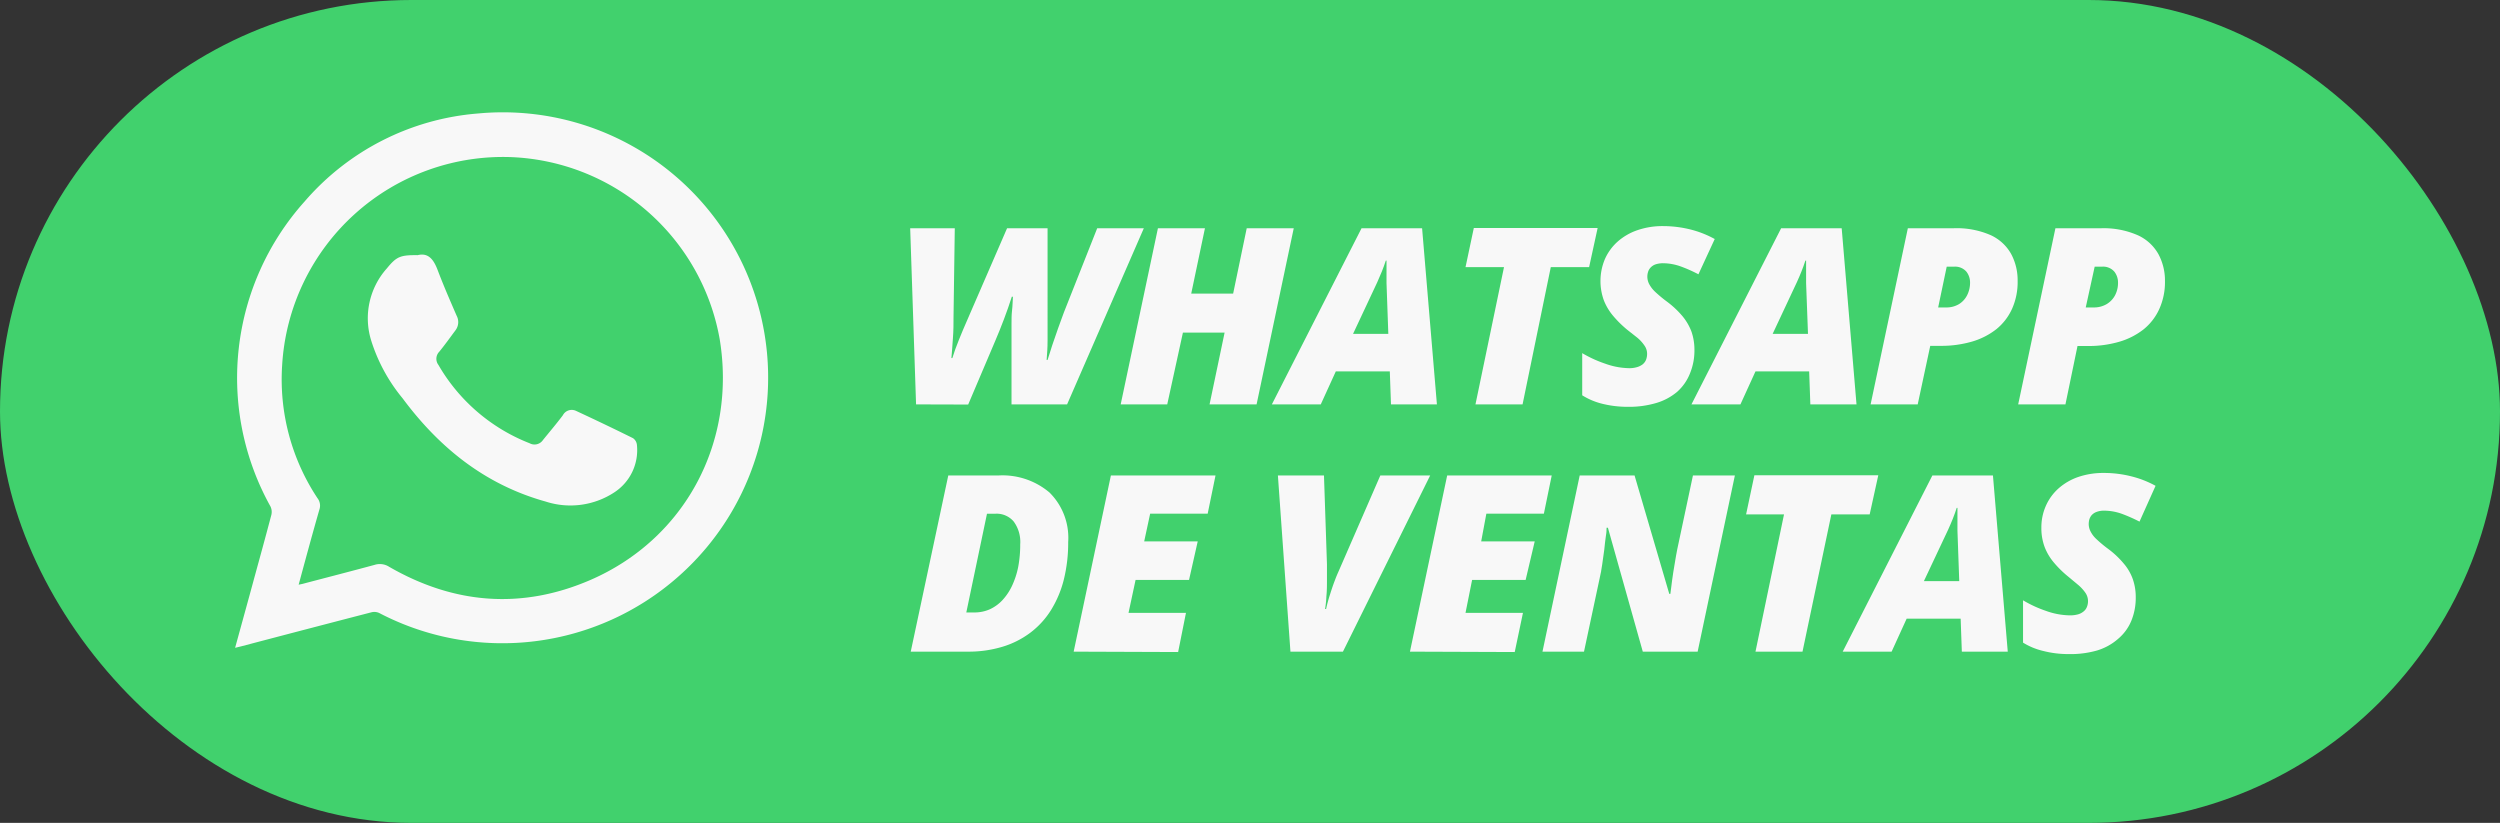 <svg xmlns="http://www.w3.org/2000/svg" viewBox="0 0 319 105"><rect x="0" y="0" width="319" height="105" fill="#333333" stroke="none"/><defs><style>.cls-1{fill:#41d16d;}.cls-2{fill:#f8f8f8;}</style></defs><title>Asset 3</title><g id="Layer_2" data-name="Layer 2"><g id="Layer_1-2" data-name="Layer 1"><rect class="cls-1" width="319" height="105" rx="52.5"/><path class="cls-2" d="M30,82.66c.73-2.66,1.43-5.19,2.12-7.72.84-3.09,1.7-6.17,2.51-9.26a1.61,1.61,0,0,0-.12-1.06,33.72,33.72,0,0,1,4.35-38.9A32.62,32.62,0,0,1,61,14.48a33.85,33.85,0,0,1,25.6,59.05,33.9,33.9,0,0,1-38.21,4.69,1.49,1.49,0,0,0-1-.09q-8.33,2.16-16.64,4.35Zm8.14-8.06.44-.09c3.07-.81,6.15-1.6,9.21-2.43a2.2,2.2,0,0,1,1.86.24c8.26,4.77,16.89,5.48,25.65,1.7C87.43,68.77,94,56.4,91.83,43.26A28.18,28.18,0,0,0,65.5,20.06,28.24,28.24,0,0,0,36,46.63a27.42,27.42,0,0,0,4.52,16.95A1.54,1.54,0,0,1,40.76,65C39.86,68.13,39,71.31,38.11,74.6Z"/><path class="cls-2" d="M53.29,32.56c1.37-.35,2.05.57,2.55,1.89.76,2,1.59,3.91,2.43,5.84a1.74,1.74,0,0,1-.16,1.87c-.68.91-1.34,1.84-2.06,2.72a1.29,1.29,0,0,0-.11,1.68,23.19,23.19,0,0,0,11.64,10,1.3,1.3,0,0,0,1.7-.41c.85-1.05,1.73-2.08,2.54-3.16a1.28,1.28,0,0,1,1.71-.55c2.43,1.13,4.84,2.28,7.24,3.47a1.18,1.18,0,0,1,.5.85,6.43,6.43,0,0,1-2.92,6.09A10.21,10.21,0,0,1,69.63,64c-7.72-2.15-13.57-6.86-18.27-13.19a21.77,21.77,0,0,1-4-7.37,9.56,9.56,0,0,1,2-9.19C50.59,32.75,51.06,32.53,53.29,32.56Z"/><path class="cls-2" d="M116.89,51.6l-.75-22.47h5.69l-.16,11.27c0,.9,0,1.83-.08,2.79s-.11,1.8-.19,2.5h.12c.21-.7.49-1.47.83-2.31s.67-1.64,1-2.38l5.15-11.87h5.17V41.3c0,.53,0,1.24,0,2.16s-.06,1.73-.12,2.47h.12l.6-1.89c.24-.72.49-1.44.75-2.17s.5-1.4.73-2L140,29.13h5.95L136.16,51.6h-7.09V43c0-.54,0-1.1,0-1.68s0-1.15.07-1.73.07-1.16.11-1.73h-.14c-.32,1-.65,1.93-1,2.86s-.72,1.84-1.11,2.76l-3.46,8.14Z"/><path class="cls-2" d="M143,51.6l4.75-22.47h6L152,37.46h5.35l1.73-8.33h6L160.34,51.6h-6l1.92-9.16h-5.32l-2,9.16Z"/><path class="cls-2" d="M162.29,51.6l11.44-22.47h7.73l1.89,22.47h-5.86l-.15-4.21h-6.89l-1.92,4.21Zm10.36-9h4.5l-.23-6.46,0-1.49c0-.5,0-1,0-1.4h-.09c-.15.47-.32.93-.5,1.38s-.38.91-.59,1.38Z"/><path class="cls-2" d="M188.27,51.6l3.64-17.51H187l1.06-5h15.8l-1.09,5h-4.89L194.28,51.6Z"/><path class="cls-2" d="M207.68,51.91a13.27,13.27,0,0,1-3.19-.38,8.7,8.7,0,0,1-2.6-1.09V45.06a15.26,15.26,0,0,0,2.89,1.33,9.43,9.43,0,0,0,3.09.59,3.37,3.37,0,0,0,1-.13,2.2,2.2,0,0,0,.72-.35,1.49,1.49,0,0,0,.44-.58,2.11,2.11,0,0,0,.14-.77,1.81,1.81,0,0,0-.34-1.06,4.81,4.81,0,0,0-.91-1l-1.27-1a13.75,13.75,0,0,1-1.8-1.77,7.06,7.06,0,0,1-1.2-2,7.23,7.23,0,0,1,.14-5.27,6.56,6.56,0,0,1,1.62-2.22,7.43,7.43,0,0,1,2.53-1.46,9.8,9.8,0,0,1,3.25-.52,14.54,14.54,0,0,1,3.51.43,12.93,12.93,0,0,1,3.1,1.22L216.72,35a18.07,18.07,0,0,0-2.25-1,6.8,6.8,0,0,0-2.22-.41,3.05,3.05,0,0,0-1.05.16,1.57,1.57,0,0,0-.61.42,1.33,1.33,0,0,0-.3.54,2,2,0,0,0-.09.57,2.1,2.1,0,0,0,.21.92,3.79,3.79,0,0,0,.75,1,16.69,16.69,0,0,0,1.52,1.27,11.74,11.74,0,0,1,2,1.87,6.85,6.85,0,0,1,1.16,2,7.08,7.08,0,0,1,.37,2.31,7.67,7.67,0,0,1-.57,3A6.16,6.16,0,0,1,214,50a7.36,7.36,0,0,1-2.69,1.43A12.26,12.26,0,0,1,207.68,51.91Z"/><path class="cls-2" d="M215.83,51.6l11.44-22.47H235l1.89,22.47H231l-.15-4.21H224l-1.92,4.21Zm10.36-9h4.51l-.24-6.46,0-1.49c0-.5,0-1,0-1.4h-.09c-.15.47-.32.93-.5,1.38s-.37.91-.59,1.38Z"/><path class="cls-2" d="M238.69,51.6l4.75-22.47h5.73A10.8,10.8,0,0,1,254,30a5.71,5.71,0,0,1,2.63,2.42,7.09,7.09,0,0,1,.82,3.42,8.35,8.35,0,0,1-.71,3.56,7.09,7.09,0,0,1-2,2.6,9.2,9.2,0,0,1-3.12,1.59,14,14,0,0,1-4,.54h-1.32L244.7,51.6Zm8.62-12.37h1a3.11,3.11,0,0,0,1.65-.42A2.82,2.82,0,0,0,251,37.68a3.53,3.53,0,0,0,.38-1.63,2.24,2.24,0,0,0-.48-1.4,1.91,1.91,0,0,0-1.59-.62h-.91Z"/><path class="cls-2" d="M257.52,51.6l4.75-22.47H268a10.8,10.8,0,0,1,4.79.89,5.71,5.71,0,0,1,2.63,2.42,7.09,7.09,0,0,1,.83,3.42,8.35,8.35,0,0,1-.72,3.56,7.09,7.09,0,0,1-2,2.6,9.2,9.2,0,0,1-3.12,1.59,13.85,13.85,0,0,1-4,.54h-1.32l-1.54,7.45Zm8.62-12.37h1a3.17,3.17,0,0,0,1.66-.42,2.87,2.87,0,0,0,1.08-1.13,3.41,3.41,0,0,0,.38-1.63,2.24,2.24,0,0,0-.48-1.4,1.9,1.9,0,0,0-1.59-.62h-.91Z"/><path class="cls-2" d="M116.21,83.15,121,60.67h6.4a9.28,9.28,0,0,1,6.51,2.17,8.12,8.12,0,0,1,2.39,6.33,19.45,19.45,0,0,1-.56,4.8,13.65,13.65,0,0,1-1.64,3.89,10.71,10.71,0,0,1-2.64,2.88,11.35,11.35,0,0,1-3.56,1.79,14.92,14.92,0,0,1-4.41.62Zm7.09-5h1.06a4.83,4.83,0,0,0,1.93-.4,5.16,5.16,0,0,0,1.61-1.16,7.15,7.15,0,0,0,1.23-1.83,10.49,10.49,0,0,0,.79-2.41,15.37,15.37,0,0,0,.26-2.89,4.39,4.39,0,0,0-.83-2.91,2.85,2.85,0,0,0-2.32-1h-1.09Z"/><path class="cls-2" d="M137,83.15l4.75-22.48h13.35l-1,4.87h-7.34L146,69.08h6.83L151.72,74H144.9L144,78.2h7.33l-1,5Z"/><path class="cls-2" d="M164.66,83.15l-1.6-22.48h5.88L169.32,72c0,.55,0,1.18,0,1.92s0,1.44-.07,2.13a13.83,13.83,0,0,1-.17,1.66h.13c.12-.56.27-1.13.46-1.73s.37-1.16.57-1.69.36-.94.5-1.24l5.39-12.38h6.36L171.36,83.15Z"/><path class="cls-2" d="M179.91,83.15l4.75-22.48H198l-1,4.87h-7.34L189,69.08h6.83L194.67,74h-6.83L187,78.2h7.33l-1.05,5Z"/><path class="cls-2" d="M196.82,83.15l4.75-22.48h7L213,75.78h.14c.05-.45.13-1,.22-1.72s.21-1.4.33-2.12.22-1.34.33-1.86l2-9.41h5.35l-4.75,22.48h-7l-4.45-15.81H205c0,.21,0,.56-.09,1.06s-.12,1.06-.2,1.7-.18,1.27-.27,1.93-.2,1.23-.32,1.74l-2,9.38Z"/><path class="cls-2" d="M224,83.15l3.64-17.51H222.8l1.06-5h15.81l-1.1,5h-4.89L230,83.15Z"/><path class="cls-2" d="M235.13,83.15l11.44-22.48h7.73l1.89,22.48h-5.86l-.15-4.21h-6.89l-1.92,4.21Zm10.36-9H250l-.23-6.46,0-1.49c0-.49,0-1,0-1.4h-.09c-.15.47-.32.93-.5,1.39s-.38.91-.59,1.38Z"/><path class="cls-2" d="M263.94,83.46a12.73,12.73,0,0,1-3.19-.39A8.62,8.62,0,0,1,258.14,82V76.6a15.36,15.36,0,0,0,2.9,1.34,9.34,9.34,0,0,0,3.08.58,3.75,3.75,0,0,0,1-.12,1.87,1.87,0,0,0,.72-.36,1.37,1.37,0,0,0,.44-.57,1.94,1.94,0,0,0,.15-.78,1.88,1.88,0,0,0-.34-1.06,5.17,5.17,0,0,0-.92-1l-1.26-1.05a13.23,13.23,0,0,1-1.81-1.77,6.93,6.93,0,0,1-1.2-2,6.84,6.84,0,0,1-.42-2.47,6.76,6.76,0,0,1,.57-2.79,6.5,6.5,0,0,1,1.62-2.23,7.46,7.46,0,0,1,2.52-1.46,9.85,9.85,0,0,1,3.25-.51,14.06,14.06,0,0,1,3.51.43,12.75,12.75,0,0,1,3.1,1.21L273,66.56a19.88,19.88,0,0,0-2.26-1,6.78,6.78,0,0,0-2.22-.4,2.74,2.74,0,0,0-1,.16,1.6,1.6,0,0,0-.62.41,1.56,1.56,0,0,0-.3.55,2.24,2.24,0,0,0-.08.57,2.06,2.06,0,0,0,.21.91,3.37,3.37,0,0,0,.74,1,16.44,16.44,0,0,0,1.52,1.27,11.39,11.39,0,0,1,2,1.88,6.28,6.28,0,0,1,1.16,2,6.88,6.88,0,0,1,.37,2.32,7.62,7.62,0,0,1-.57,3,6,6,0,0,1-1.66,2.27A7.24,7.24,0,0,1,267.59,83,12.29,12.29,0,0,1,263.94,83.46Z"/></g></g></svg>